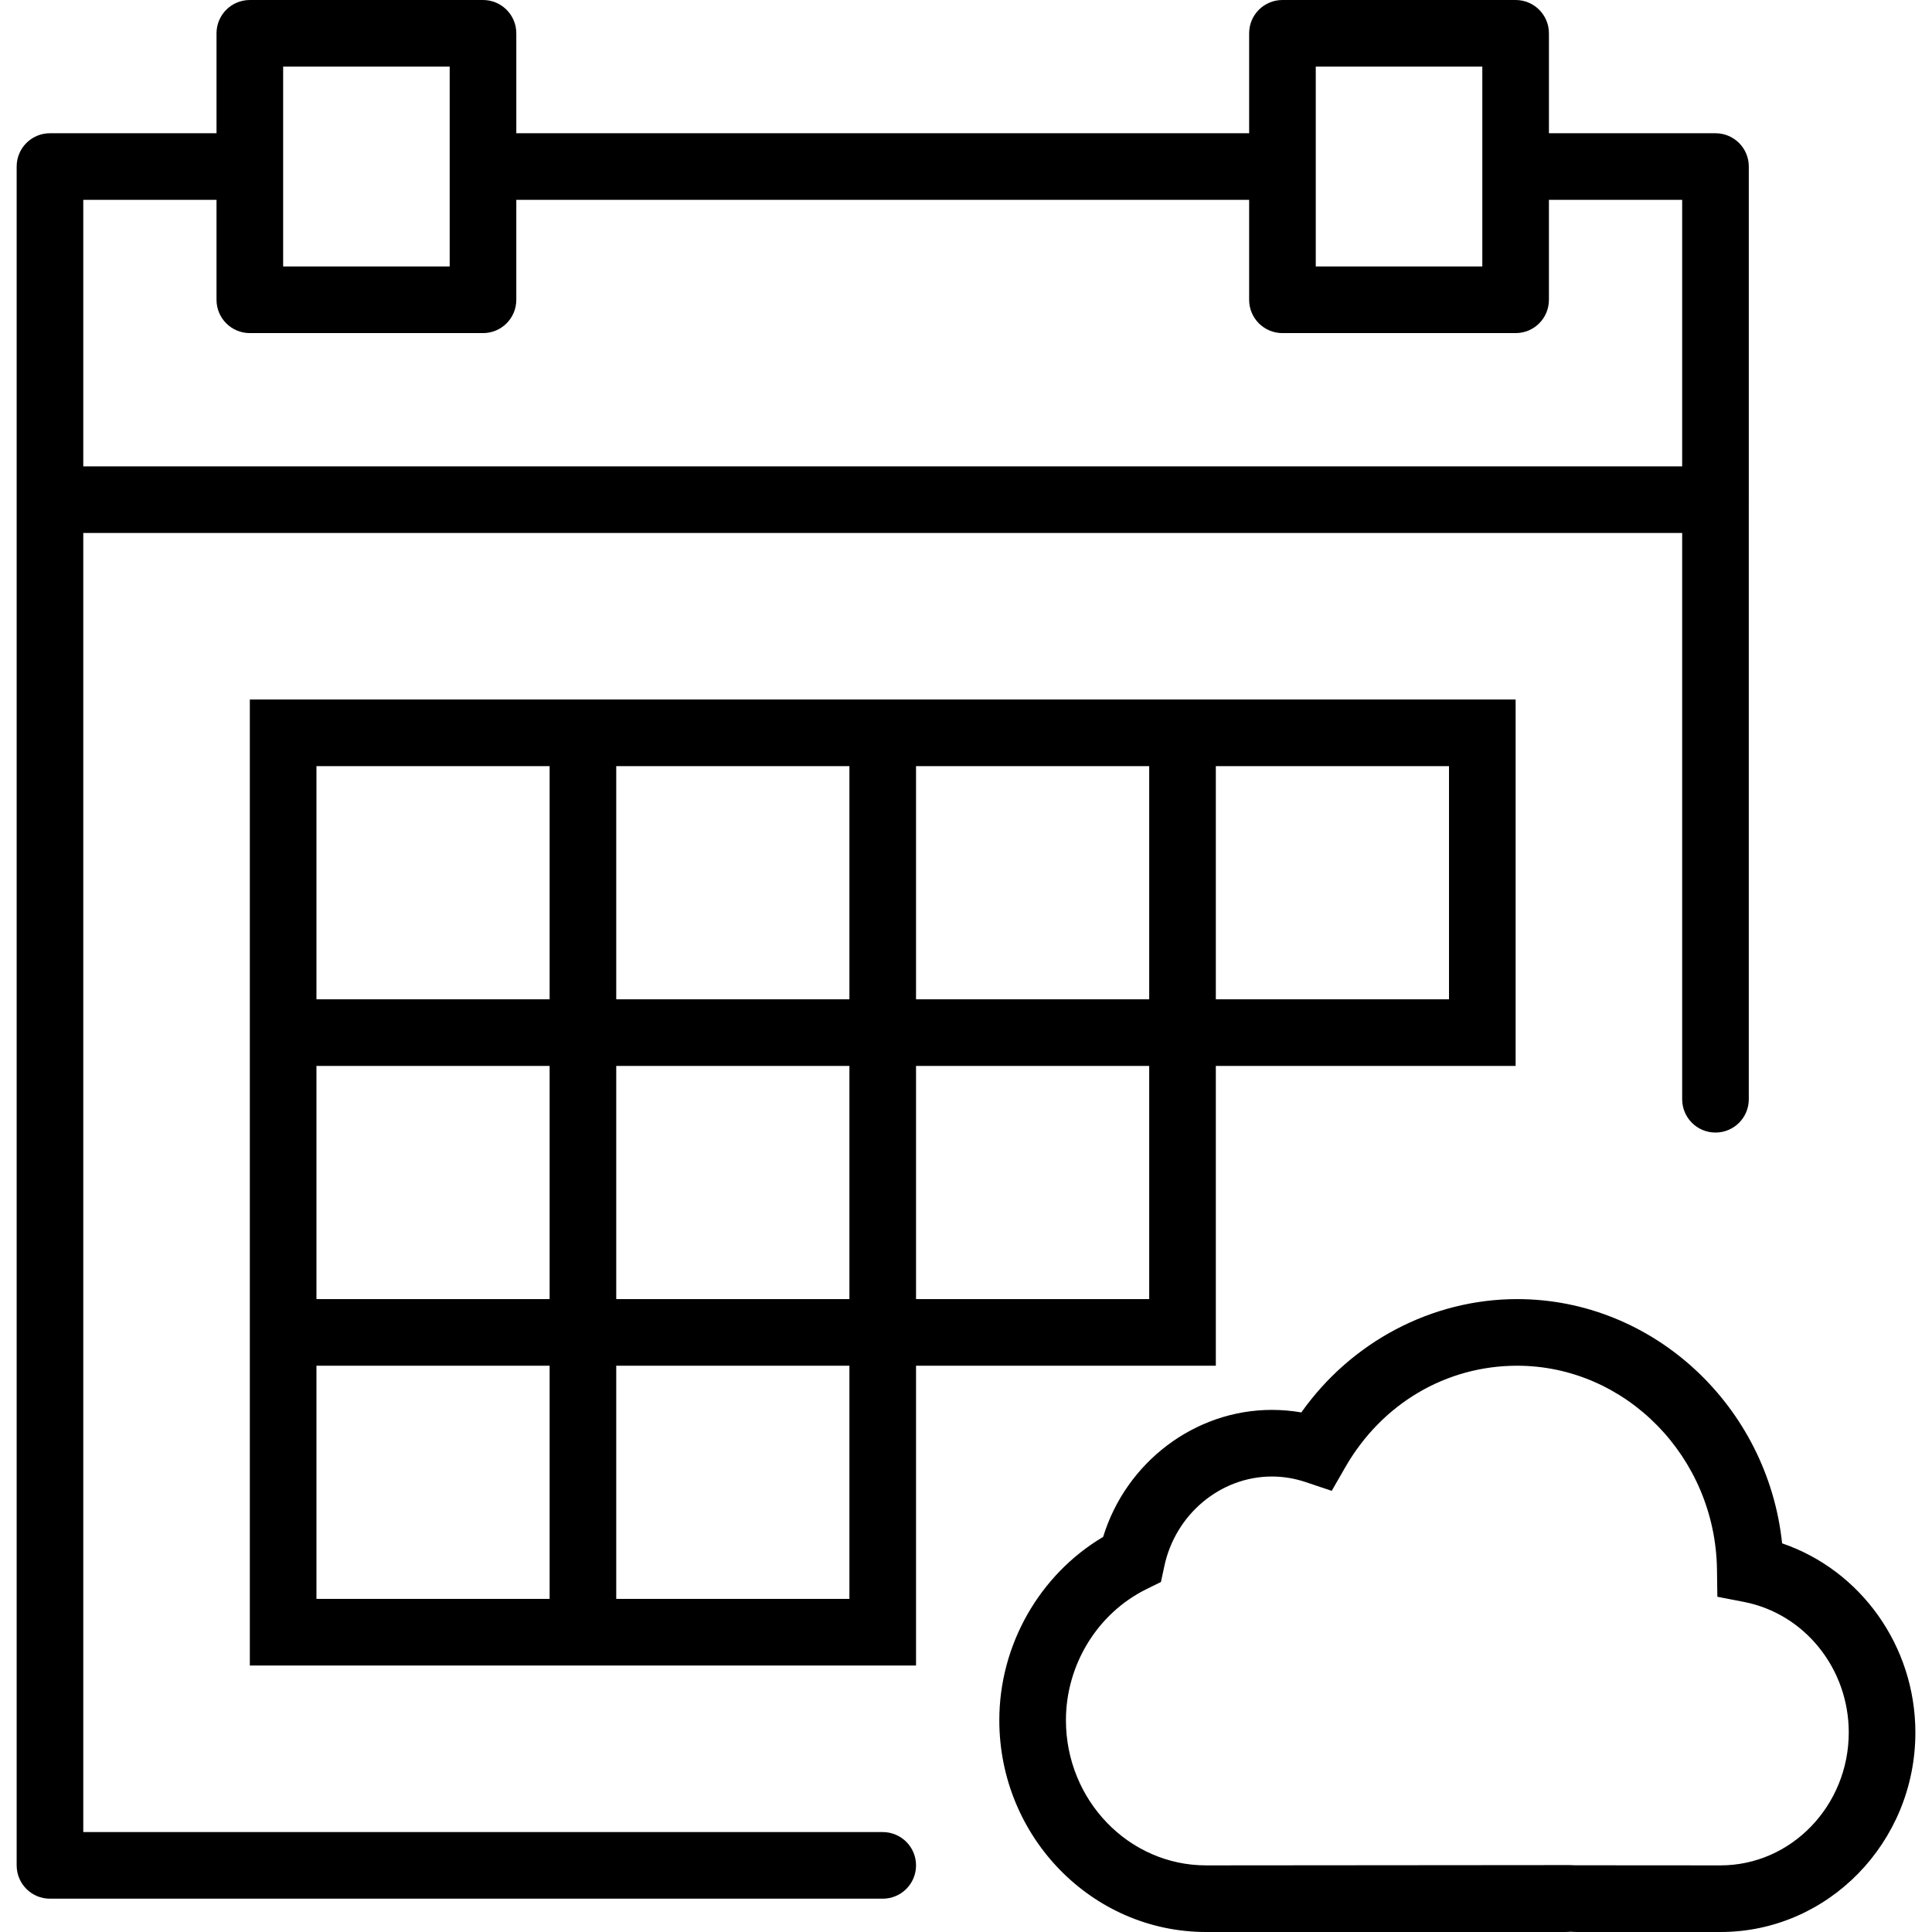 <?xml version="1.0" encoding="iso-8859-1"?>
<!-- Generator: Adobe Illustrator 18.0.0, SVG Export Plug-In . SVG Version: 6.00 Build 0)  -->
<!DOCTYPE svg PUBLIC "-//W3C//DTD SVG 1.1//EN" "http://www.w3.org/Graphics/SVG/1.1/DTD/svg11.dtd">
<svg version="1.1" id="Capa_1" xmlns="http://www.w3.org/2000/svg" xmlns:xlink="http://www.w3.org/1999/xlink" x="0px" y="0px"
	 viewBox="0 0 58 58" style="enable-background:new 0 0 58 58;" xml:space="preserve">
<g>
	<path d="M53.5,46.332C53.07,42.225,49.647,39,45.546,39c-2.565,0-4.984,1.286-6.479,3.402c-0.292-0.051-0.588-0.076-0.884-0.076
		c-2.32,0-4.381,1.577-5.066,3.813C31.209,47.27,30,49.38,30,51.642C30,55.147,32.785,58,36.208,58h10.774
		c0.063,0,0.124-0.004,0.172-0.008C47.216,57.996,47.278,58,47.342,58h4.31c3.225,0,5.849-2.687,5.849-5.989
		C57.5,49.411,55.858,47.138,53.5,46.332z M51.651,56L47.3,55.997l-0.186-0.006L36.208,56C33.888,56,32,54.045,32,51.642
		c0-1.666,0.948-3.21,2.417-3.935l0.435-0.214l0.102-0.475c0.331-1.56,1.689-2.692,3.229-2.692c0.344,0,0.687,0.057,1.019,0.169
		l0.777,0.261l0.409-0.711C41.483,42.139,43.411,41,45.546,41c3.265,0,5.955,2.747,5.999,6.123l0.011,0.813l0.799,0.155
		c1.822,0.354,3.146,2.002,3.146,3.919C55.5,54.21,53.773,56,51.651,56z"/>
	<path d="M36.5,32h9V21h-9h-2h-7h-2h-7h-2h-9v9v2v7v2v9h9h2h9v-9h9V32z M36.5,23h7v7h-7V23z M27.5,23h7v7h-7V23z M18.5,23h7v7h-7V23
		z M25.5,39h-7v-7h7V39z M9.5,23h7v7h-7V23z M9.5,32h7v7h-7V32z M16.5,48h-7v-7h7V48z M25.5,48h-7v-7h7V48z M34.5,39h-7v-7h7V39z"/>
	<path d="M26.5,55h-24V16h48v17c0,0.553,0.447,1,1,1s1-0.447,1-1V15V5c0-0.553-0.447-1-1-1h-5V1c0-0.553-0.447-1-1-1h-7
		c-0.553,0-1,0.447-1,1v3h-22V1c0-0.553-0.447-1-1-1h-7c-0.553,0-1,0.447-1,1v3h-5c-0.553,0-1,0.447-1,1v10v41c0,0.553,0.447,1,1,1
		h25c0.553,0,1-0.447,1-1S27.053,55,26.5,55z M39.5,2h5v3v3h-5V5V2z M8.5,2h5v3v3h-5V5V2z M2.5,6h4v3c0,0.553,0.447,1,1,1h7
		c0.553,0,1-0.447,1-1V6h22v3c0,0.553,0.447,1,1,1h7c0.553,0,1-0.447,1-1V6h4v8h-48V6z"/>
</g>
<g>
</g>
<g>
</g>
<g>
</g>
<g>
</g>
<g>
</g>
<g>
</g>
<g>
</g>
<g>
</g>
<g>
</g>
<g>
</g>
<g>
</g>
<g>
</g>
<g>
</g>
<g>
</g>
<g>
</g>
</svg>

